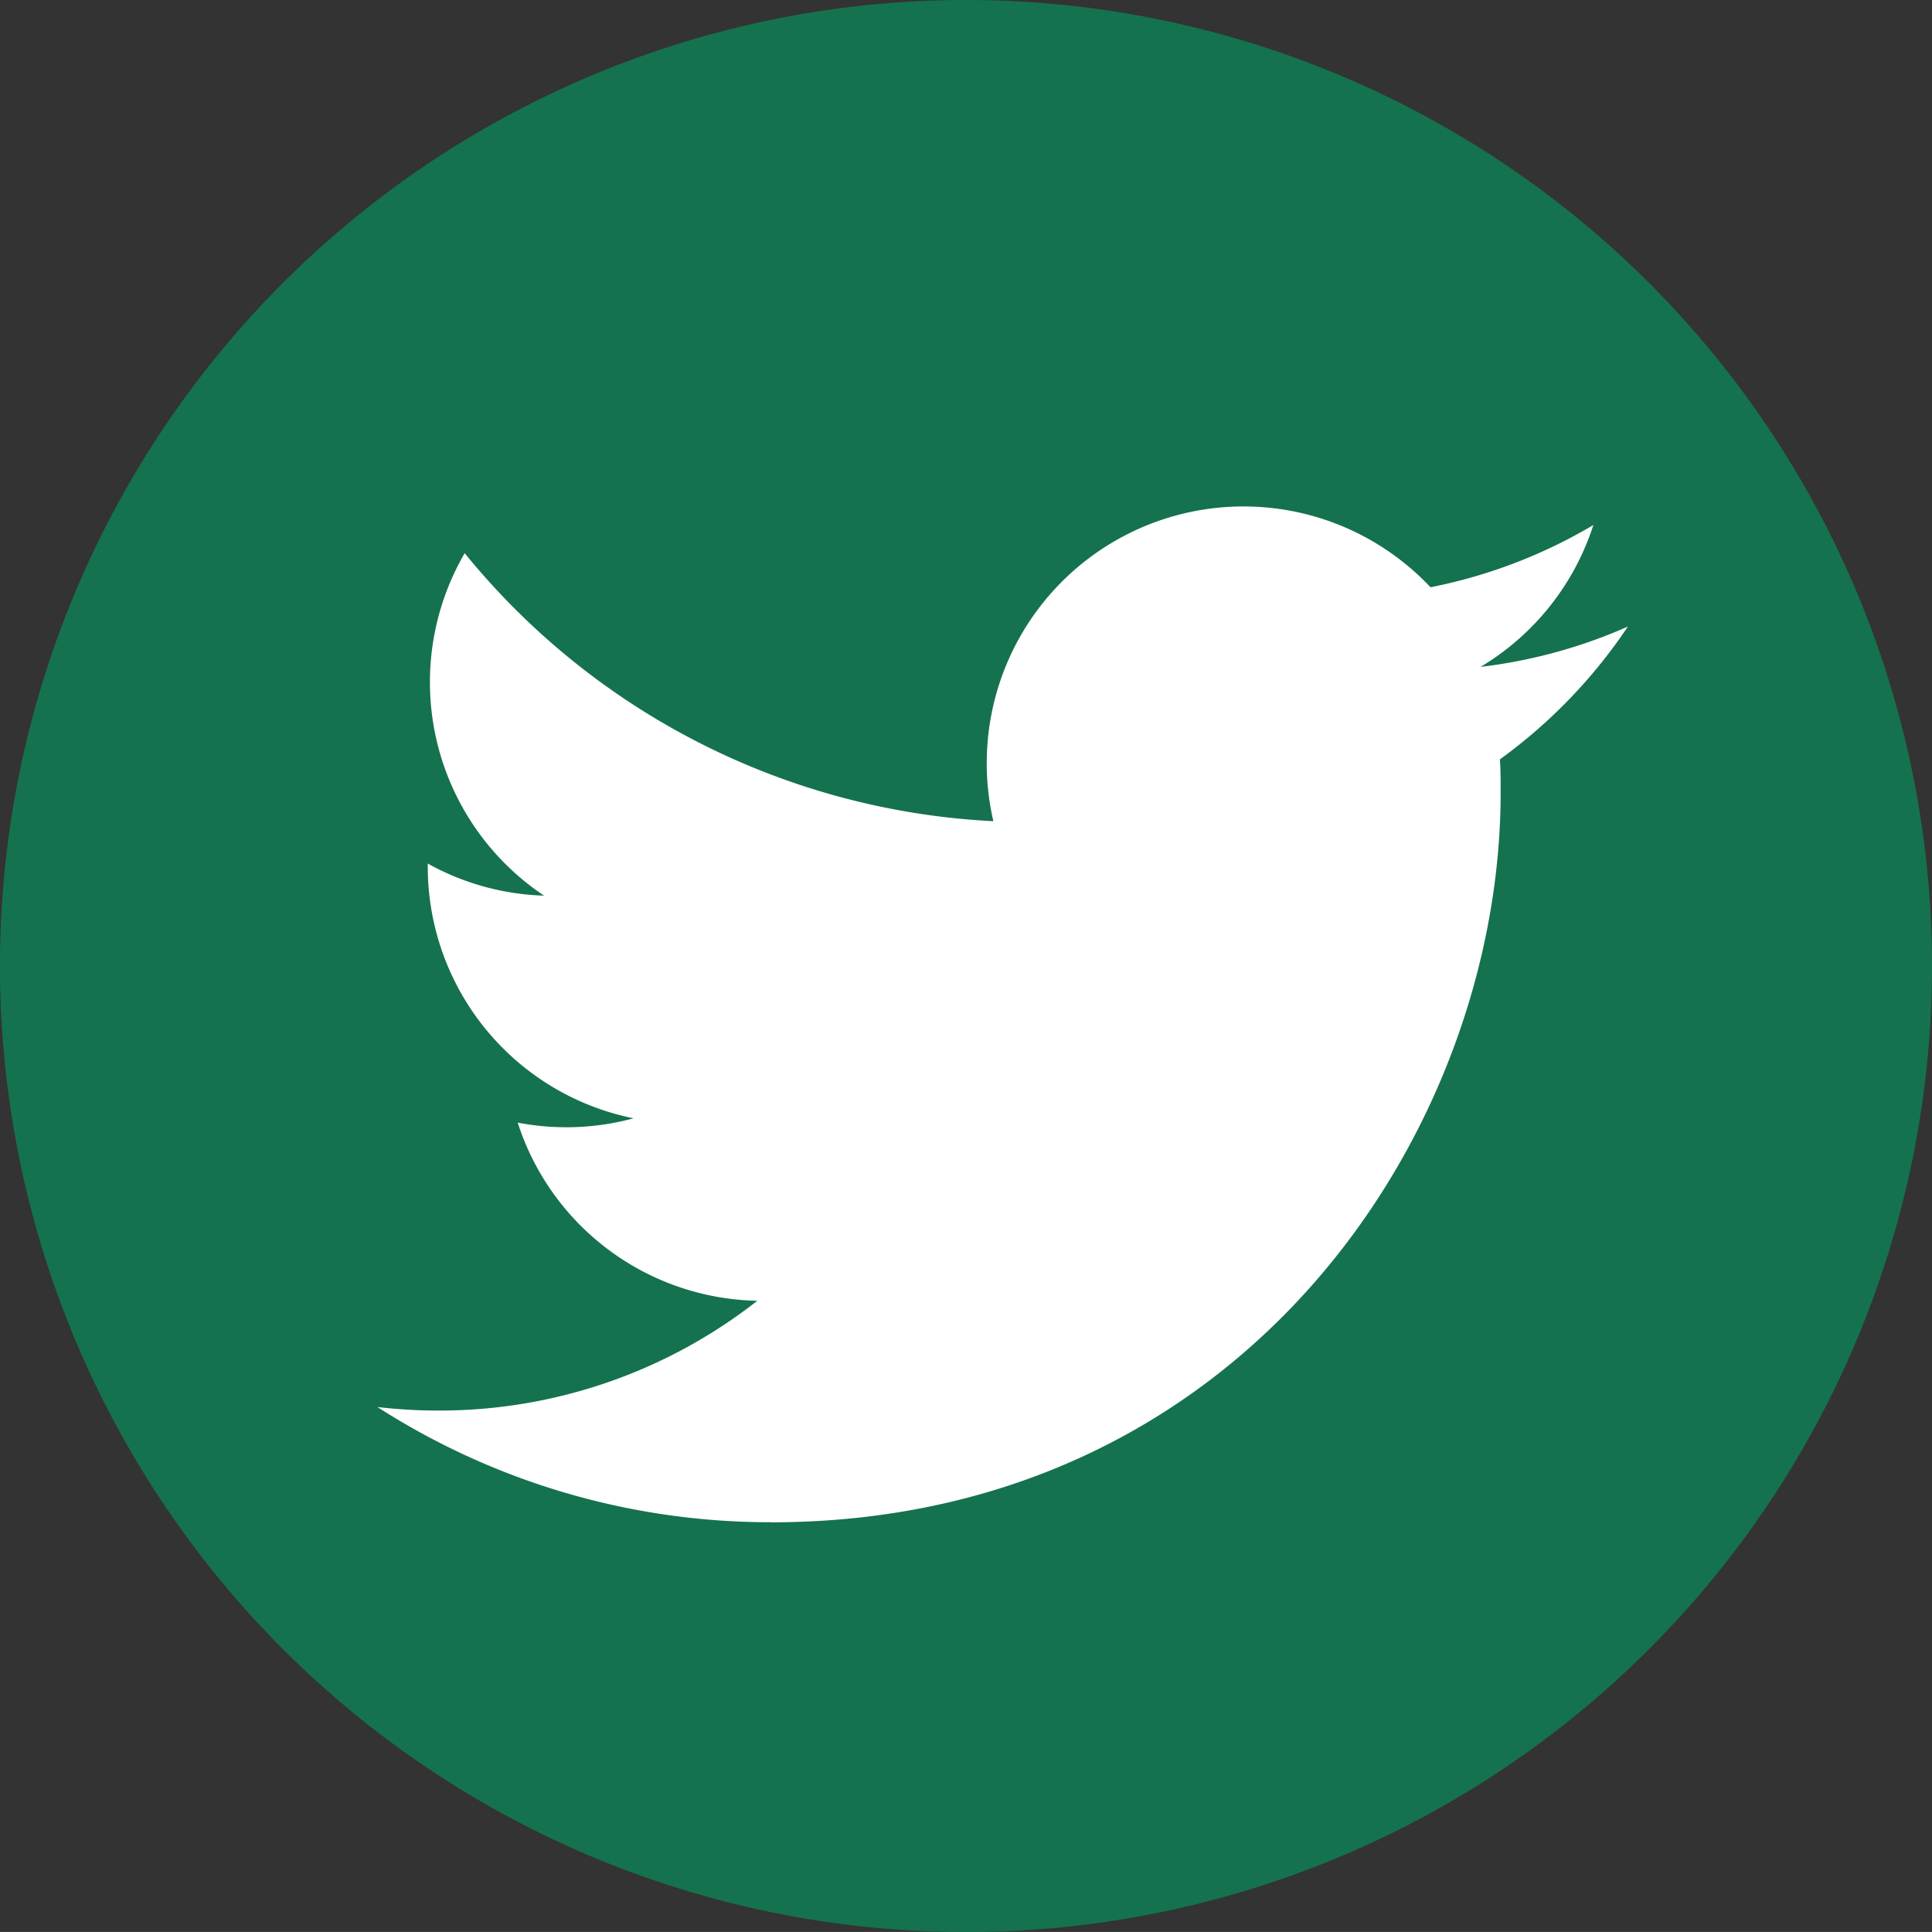 <svg xmlns="http://www.w3.org/2000/svg" width="44.861" height="44.86" viewBox="0 0 44.861 44.86">
  <rect x="0" y="0" width="44.861" height="44.86" fill="#333333" stroke="none"/>
  <g id="Group_975" data-name="Group 975" transform="translate(-569.608 -1026.823)">
    <path id="Path_6642" data-name="Path 6642" d="M452.549,1464.268a22.431,22.431,0,1,1-22.43-22.43,22.43,22.43,0,0,1,22.43,22.43" transform="translate(161.92 -415.015)" fill="#15724E" fill-rule="evenodd"/>
    <path id="Path_6643" data-name="Path 6643" d="M425.587,1477.186c10.955,0,16.946-9.076,16.946-16.946,0-.258,0-.515-.017-.77a12.137,12.137,0,0,0,2.972-3.084,11.9,11.9,0,0,1-3.421.937,5.974,5.974,0,0,0,2.619-3.294,11.932,11.932,0,0,1-3.782,1.445,5.962,5.962,0,0,0-10.15,5.432,16.908,16.908,0,0,1-12.276-6.223,5.961,5.961,0,0,0,1.843,7.952,5.92,5.92,0,0,1-2.7-.745c0,.024,0,.049,0,.076a5.959,5.959,0,0,0,4.778,5.839,5.964,5.964,0,0,1-2.69.1,5.964,5.964,0,0,0,5.564,4.137,11.955,11.955,0,0,1-7.4,2.549,12.107,12.107,0,0,1-1.421-.082,16.865,16.865,0,0,0,9.13,2.675" transform="translate(161.92 -415.015)" fill="#fff"/>
  </g>
</svg>
